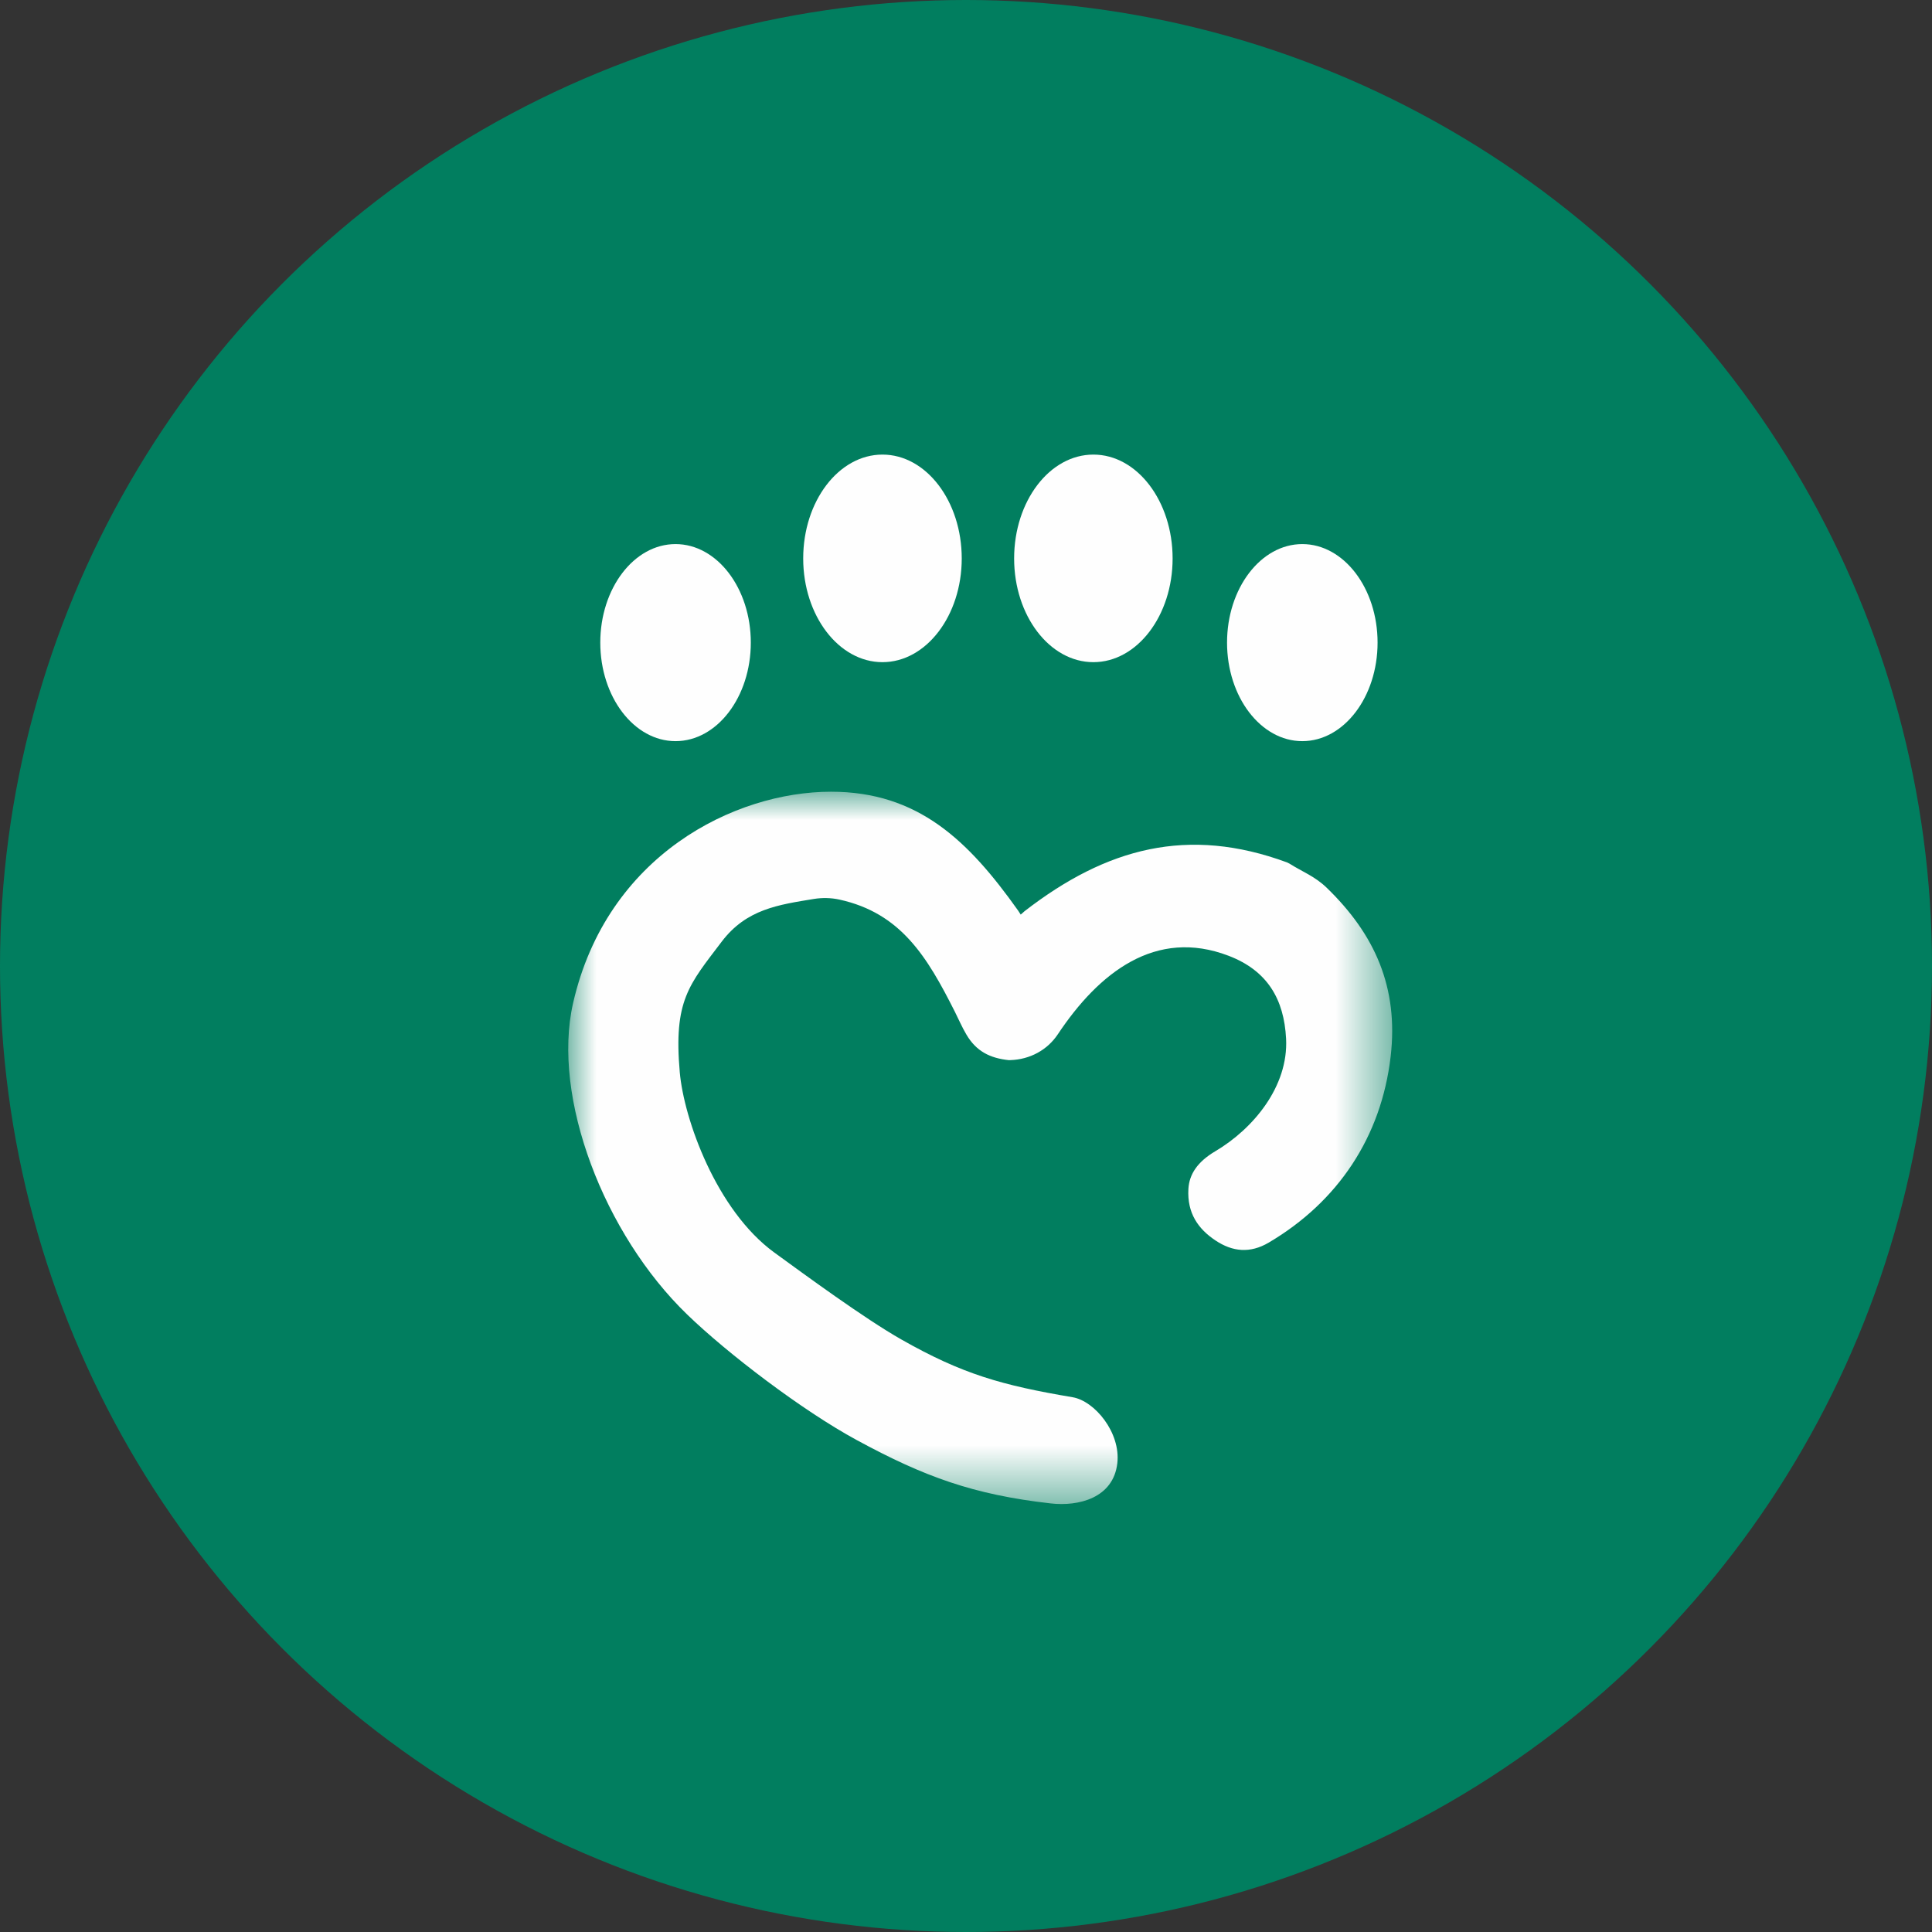 <?xml version="1.0" encoding="UTF-8"?>
<svg width="34px" height="34px" viewBox="0 0 34 34" version="1.1" xmlns="http://www.w3.org/2000/svg" xmlns:xlink="http://www.w3.org/1999/xlink">
    <rect x="0" y="0" width="34" height="34" fill="#333333" stroke="none"/>
    <title>DFE65E5E-D30C-4BD4-8AC6-31C647391E39</title>
    <defs>
        <polygon id="path-1" points="0 0 14.5 0 14.5 12.536 0 12.536"></polygon>
    </defs>
    <g id="Heartandpaw_UI" stroke="none" stroke-width="1" fill="none" fill-rule="evenodd">
        <g id="4-Icons" transform="translate(-99, -247)">
            <g id="Group-7" transform="translate(99, 247)">
                <g id="contact-information_active-copy" fill="#017E5F">
                    <circle id="Oval-Copy-2" cx="17" cy="17" r="17"></circle>
                </g>
                <g id="Group-12" transform="translate(10, 8)">
                    <path d="M12.918,1.575 C13.649,1.575 14.243,2.353 14.243,3.309 C14.243,4.265 13.649,5.043 12.918,5.043 C12.188,5.043 11.594,4.265 11.594,3.309 C11.594,2.353 12.188,1.575 12.918,1.575" id="Fill-1" fill="#FEFEFE"></path>
                    <path d="M9.242,0 C10.011,0 10.636,0.819 10.636,1.828 C10.636,2.834 10.011,3.653 9.242,3.653 C8.472,3.653 7.847,2.834 7.847,1.828 C7.847,0.819 8.472,0 9.242,0" id="Fill-3" fill="#FEFEFE"></path>
                    <path d="M5.53,0 C6.299,0 6.925,0.819 6.925,1.828 C6.925,2.834 6.299,3.653 5.53,3.653 C4.761,3.653 4.135,2.834 4.135,1.828 C4.135,0.819 4.761,0 5.53,0" id="Fill-5" fill="#FEFEFE"></path>
                    <path d="M1.888,1.575 C2.619,1.575 3.213,2.353 3.213,3.309 C3.213,4.265 2.619,5.043 1.888,5.043 C1.158,5.043 0.564,4.265 0.564,3.309 C0.564,2.353 1.158,1.575 1.888,1.575" id="Fill-7" fill="#FEFEFE"></path>
                    <g id="Group-11" transform="translate(0, 5.933)">
                        <mask id="mask-2" fill="white">
                            <use xlink:href="#path-1"></use>
                        </mask>
                        <g id="Clip-10"></g>
                        <path d="M14.473,4.661 C14.308,6.075 13.546,7.216 12.327,7.935 C11.999,8.128 11.69,8.097 11.389,7.896 C11.089,7.696 10.889,7.419 10.914,6.989 C10.929,6.733 11.072,6.513 11.389,6.326 C12.053,5.933 12.676,5.189 12.633,4.346 C12.597,3.652 12.306,3.149 11.621,2.887 C10.335,2.395 9.336,3.186 8.615,4.27 C8.431,4.546 8.124,4.712 7.783,4.723 C7.774,4.723 7.764,4.725 7.755,4.724 C7.42,4.689 7.178,4.567 7.005,4.27 C6.926,4.135 6.879,4.022 6.804,3.872 C6.318,2.907 5.855,2.135 4.771,1.898 C4.624,1.866 4.471,1.863 4.323,1.887 C3.702,1.989 3.136,2.065 2.702,2.637 C2.126,3.397 1.851,3.673 1.963,4.939 C2.036,5.762 2.606,7.366 3.626,8.109 C4.154,8.493 5.214,9.272 5.863,9.64 C6.937,10.25 7.633,10.446 8.876,10.656 C9.264,10.722 9.724,11.276 9.663,11.817 C9.593,12.432 8.978,12.58 8.494,12.525 C7.126,12.371 6.259,12.051 5.081,11.412 C4.116,10.889 2.797,9.881 2.094,9.201 C0.63,7.787 -0.293,5.38 0.085,3.722 C0.678,1.117 2.928,0 4.625,0 C6.157,0 7.043,0.861 7.916,2.09 C7.928,2.106 7.95,2.143 7.963,2.162 C7.985,2.146 8.01,2.119 8.03,2.103 C9.472,0.986 10.908,0.602 12.65,1.244 C12.664,1.251 12.679,1.258 12.692,1.265 C12.923,1.411 13.14,1.488 13.35,1.692 C14.193,2.509 14.615,3.442 14.473,4.661" id="Fill-9" fill="#FEFEFE" mask="url(#mask-2)"></path>
                    </g>
                </g>
            </g>
        </g>
    </g>
</svg>
